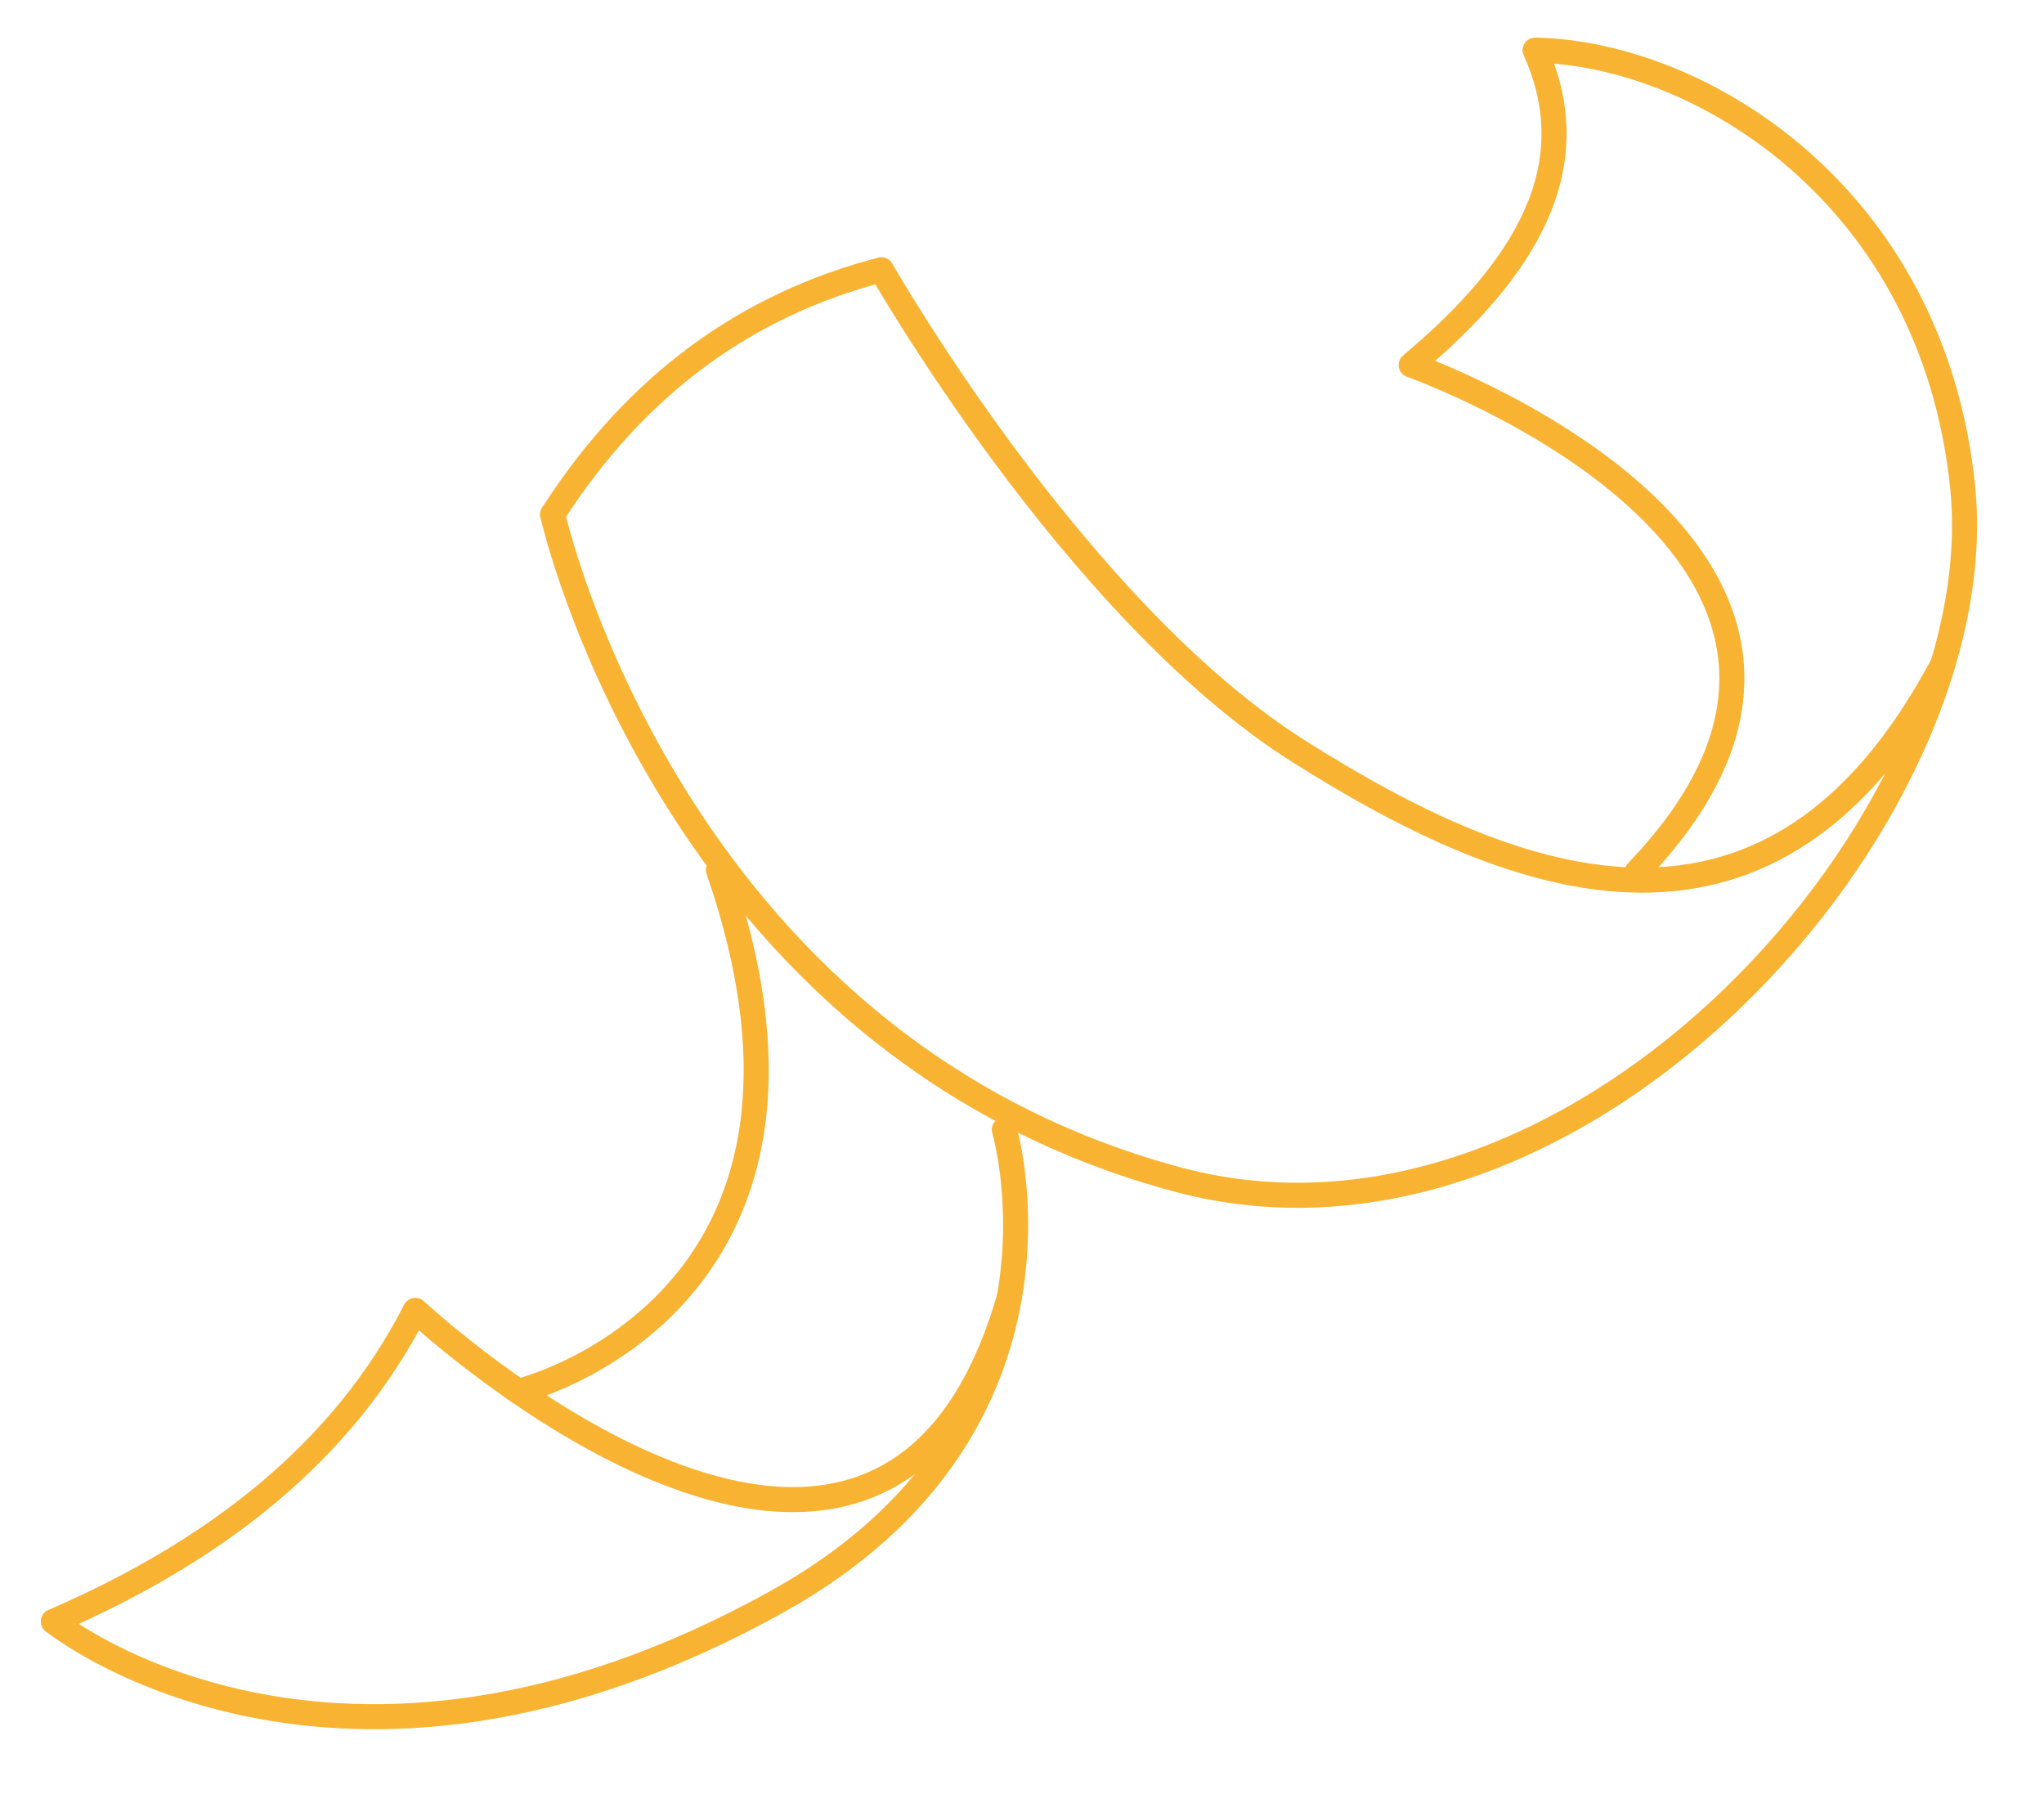 <?xml version="1.0" encoding="UTF-8" standalone="no"?><!DOCTYPE svg PUBLIC "-//W3C//DTD SVG 1.1//EN" "http://www.w3.org/Graphics/SVG/1.1/DTD/svg11.dtd"><svg width="100%" height="100%" viewBox="0 0 204 179" version="1.1" xmlns="http://www.w3.org/2000/svg" xmlns:xlink="http://www.w3.org/1999/xlink" xml:space="preserve" xmlns:serif="http://www.serif.com/" style="fill-rule:evenodd;clip-rule:evenodd;stroke-linecap:round;stroke-linejoin:round;stroke-miterlimit:1.5;"><rect id="ArtBoard7" x="0" y="0" width="203.926" height="178.023" style="fill:none;"/><g><path d="M5.336,161.812c-0,-0 27.933,22.677 72.308,-2.028c31.342,-17.449 22.595,-47.042 22.595,-47.042" style="fill:none;stroke:#f9b332;stroke-width:2.5px;"/><path d="M5.336,161.812c16.164,-7.013 28.85,-16.839 36.116,-31.048c-0,0 46.425,43.366 59.292,-1.321" style="fill:none;stroke:#f9b332;stroke-width:2.5px;"/><path d="M51.727,138.856c-0,-0 35.061,-8.445 19.972,-52.054" style="fill:none;stroke:#f9b332;stroke-width:2.5px;"/><path d="M55.154,51.335c-0,0 11.722,52.856 62.451,66.393c40.092,10.699 81.628,-36.234 78.273,-69.135c-2.966,-29.077 -26.185,-43.268 -42.667,-43.592c5.253,11.649 -0.954,21.863 -12.37,31.424c-0,-0 53.029,18.75 22.571,50.557" style="fill:none;stroke:#f9b332;stroke-width:2.5px;"/><path d="M55.154,51.335c8.442,-13.127 19.53,-20.962 32.811,-24.413c-0,0 19.269,33.861 41.558,47.991c22.289,14.13 47.483,23.202 64.391,-8.641" style="fill:none;stroke:#f9b332;stroke-width:2.5px;"/></g></svg>